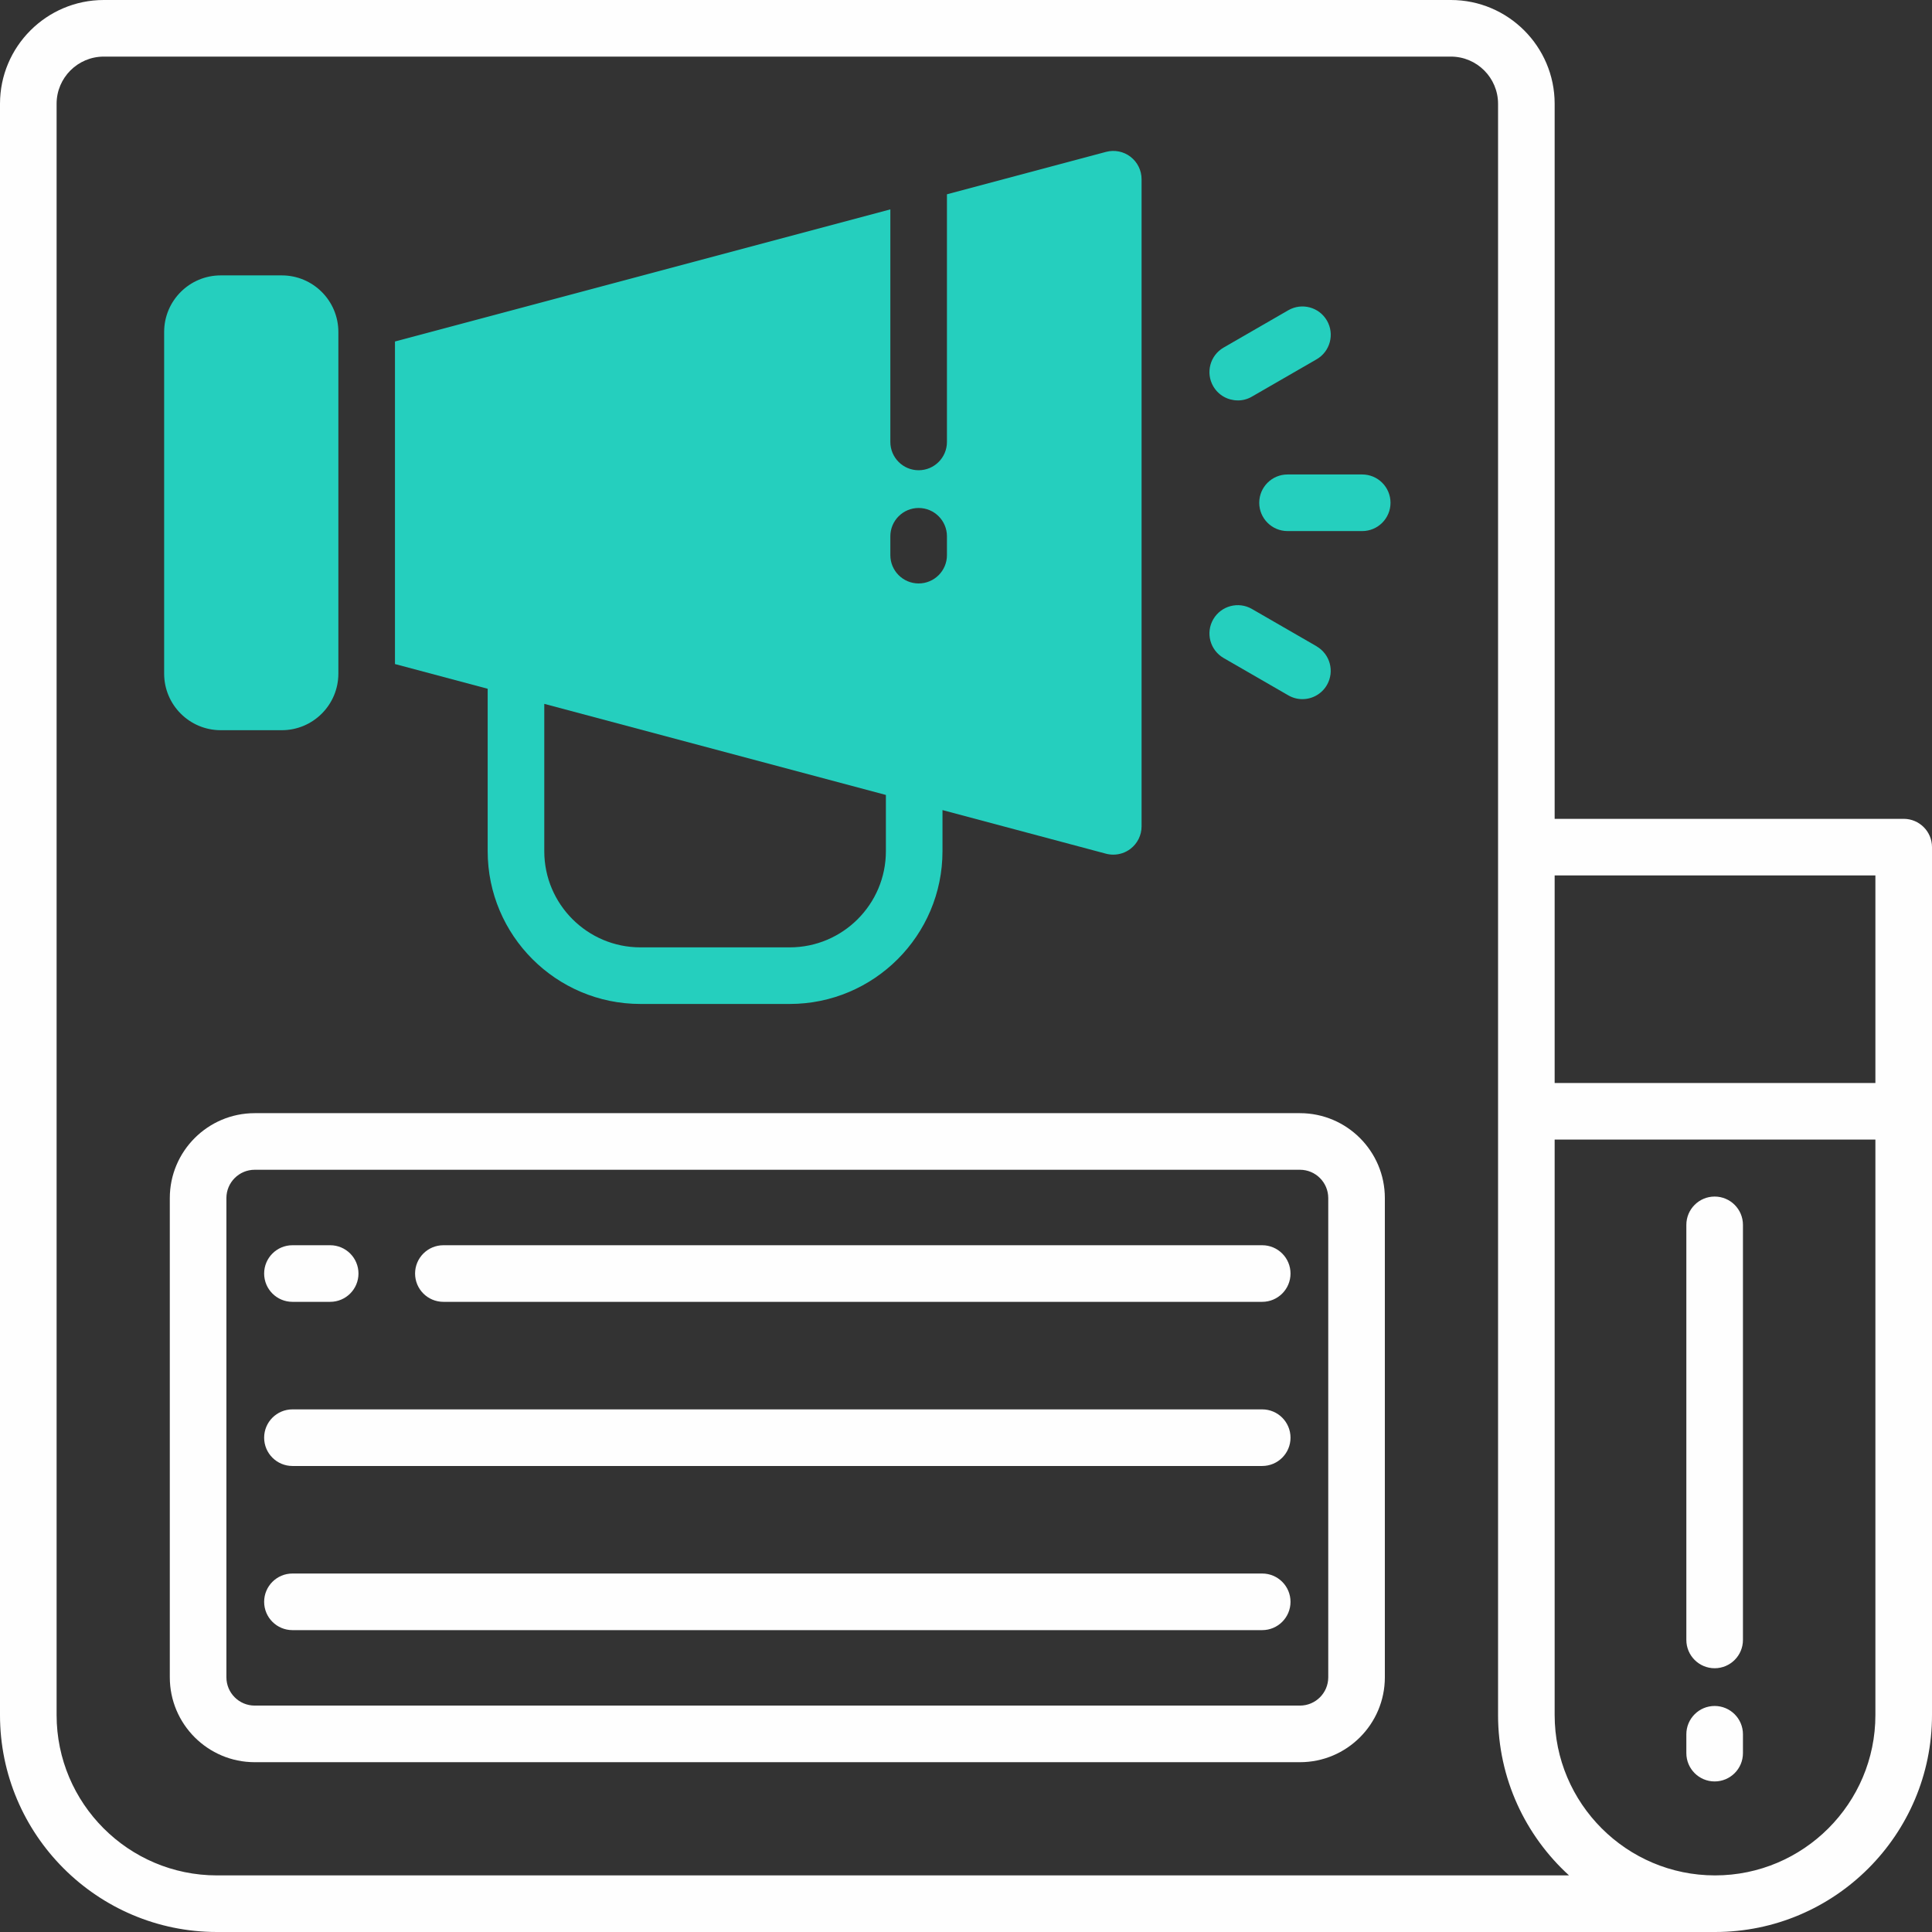 <svg width="512" height="512" viewBox="0 0 512 512" fill="none" xmlns="http://www.w3.org/2000/svg">
<rect x="0" y="0" width="512" height="512" fill="#333333" stroke="none"/>
<g clip-path="url(#clip0_1122_343)">
<path d="M504.5 217H412V27.5C412 12.34 399.66 0 384.5 0H27.5C12.34 0 0 12.34 0 27.5V454.5C0 486.21 25.79 512 57.5 512H454.5C486.21 512 512 486.21 512 454.5V224.5C512 220.36 508.64 217 504.5 217ZM497 232V287H412V232H497ZM57.5 497C34.07 497 15 477.93 15 454.5V27.5C15 20.61 20.61 15 27.5 15H384.5C391.39 15 397 20.61 397 27.5V454.5C397 471.32 404.26 486.48 415.81 497H57.5ZM454.5 497C431.07 497 412 477.93 412 454.5V302H497V454.5C497 477.93 477.93 497 454.5 497Z" fill="#FEFEFE"/>
<path d="M454.4 317.1C450.26 317.1 446.9 320.46 446.9 324.6V434.6C446.9 438.74 450.26 442.1 454.4 442.1C458.54 442.1 461.9 438.74 461.9 434.6V324.6C461.9 320.46 458.54 317.1 454.4 317.1Z" fill="#FEFEFE"/>
<path d="M454.4 452.1C450.26 452.1 446.9 455.46 446.9 459.6V464.6C446.9 468.74 450.26 472.1 454.4 472.1C458.54 472.1 461.9 468.74 461.9 464.6V459.6C461.9 455.46 458.54 452.1 454.4 452.1Z" fill="#FEFEFE"/>
<path d="M344.5 295H67.5C55.09 295 45 305.09 45 317.5V444.5C45 456.91 55.09 467 67.5 467H344.5C356.91 467 367 456.91 367 444.5V317.5C367 305.09 356.91 295 344.5 295ZM352 444.5C352 448.64 348.64 452 344.5 452H67.5C63.36 452 60 448.64 60 444.5V317.5C60 313.36 63.36 310 67.5 310H344.5C348.64 310 352 313.36 352 317.5V444.5Z" fill="#FEFEFE"/>
<path d="M334.5 417H77.5C73.36 417 70 420.36 70 424.5C70 428.64 73.36 432 77.5 432H334.5C338.64 432 342 428.64 342 424.5C342 420.36 338.64 417 334.5 417Z" fill="#FEFEFE"/>
<path d="M334.5 373.5H77.5C73.36 373.5 70 376.86 70 381C70 385.14 73.36 388.5 77.5 388.5H334.5C338.64 388.5 342 385.14 342 381C342 376.86 338.64 373.5 334.5 373.5Z" fill="#FEFEFE"/>
<path d="M334.5 330H117.5C113.36 330 110 333.36 110 337.5C110 341.64 113.36 345 117.5 345H334.5C338.64 345 342 341.64 342 337.5C342 333.36 338.64 330 334.5 330Z" fill="#FEFEFE"/>
<path d="M77.5 345H87.5C91.64 345 95 341.64 95 337.5C95 333.36 91.64 330 87.5 330H77.5C73.36 330 70 333.36 70 337.5C70 341.64 73.36 345 77.5 345Z" fill="#FEFEFE"/>
<path d="M361 125.74H341.21C337.07 125.74 333.71 129.1 333.71 133.24C333.71 137.38 337.07 140.74 341.21 140.74H361C365.14 140.74 368.5 137.38 368.5 133.24C368.5 129.1 365.14 125.74 361 125.74Z" fill="#25CFBE"/>
<path d="M328.03 106.12C329.3 106.12 330.59 105.8 331.77 105.11L348.91 95.22C352.5 93.15 353.73 88.56 351.66 84.97C349.59 81.38 345 80.15 341.41 82.22L324.27 92.11C320.68 94.18 319.45 98.77 321.52 102.36C322.91 104.77 325.43 106.11 328.02 106.11L328.03 106.12Z" fill="#25CFBE"/>
<path d="M348.91 171.27L331.77 161.38C328.18 159.31 323.6 160.54 321.52 164.13C319.45 167.72 320.68 172.3 324.27 174.38L341.41 184.27C342.59 184.95 343.88 185.28 345.15 185.28C347.74 185.28 350.26 183.93 351.65 181.53C353.72 177.94 352.49 173.36 348.9 171.28L348.91 171.27Z" fill="#25CFBE"/>
<path d="M74.67 72.98H58.5C50.216 72.98 43.5 79.696 43.5 87.98V178.51C43.5 186.794 50.216 193.51 58.5 193.51H74.67C82.954 193.51 89.67 186.794 89.67 178.51V87.98C89.67 79.696 82.954 72.98 74.67 72.98Z" fill="#25CFBE"/>
<path d="M299.61 41.55C297.76 40.13 295.36 39.65 293.11 40.25L250.95 51.49V117.12C250.95 121.26 247.59 124.62 243.45 124.62C239.31 124.62 235.95 121.26 235.95 117.12V55.49L104.67 90.5V175.98L129.24 182.53V225.58C129.24 247.9 147.4 266.06 169.72 266.06H209.29C231.61 266.06 249.77 247.9 249.77 225.58V214.68L293.1 226.24C293.74 226.41 294.39 226.49 295.03 226.49C296.66 226.49 298.28 225.96 299.6 224.94C301.45 223.52 302.53 221.32 302.53 218.99V47.5C302.53 45.17 301.45 42.97 299.6 41.55H299.61ZM234.77 225.58C234.77 239.63 223.34 251.06 209.29 251.06H169.72C155.67 251.06 144.24 239.63 144.24 225.58V186.53L234.77 210.67V225.57V225.58ZM250.95 147.12C250.95 151.26 247.59 154.62 243.45 154.62C239.31 154.62 235.95 151.26 235.95 147.12V142.12C235.95 137.98 239.31 134.62 243.45 134.62C247.59 134.62 250.95 137.98 250.95 142.12V147.12Z" fill="#25CFBE"/>
</g>
<defs>
<clipPath id="clip0_1122_343">
<rect width="512" height="512" fill="white"/>
</clipPath>
</defs>
</svg>
